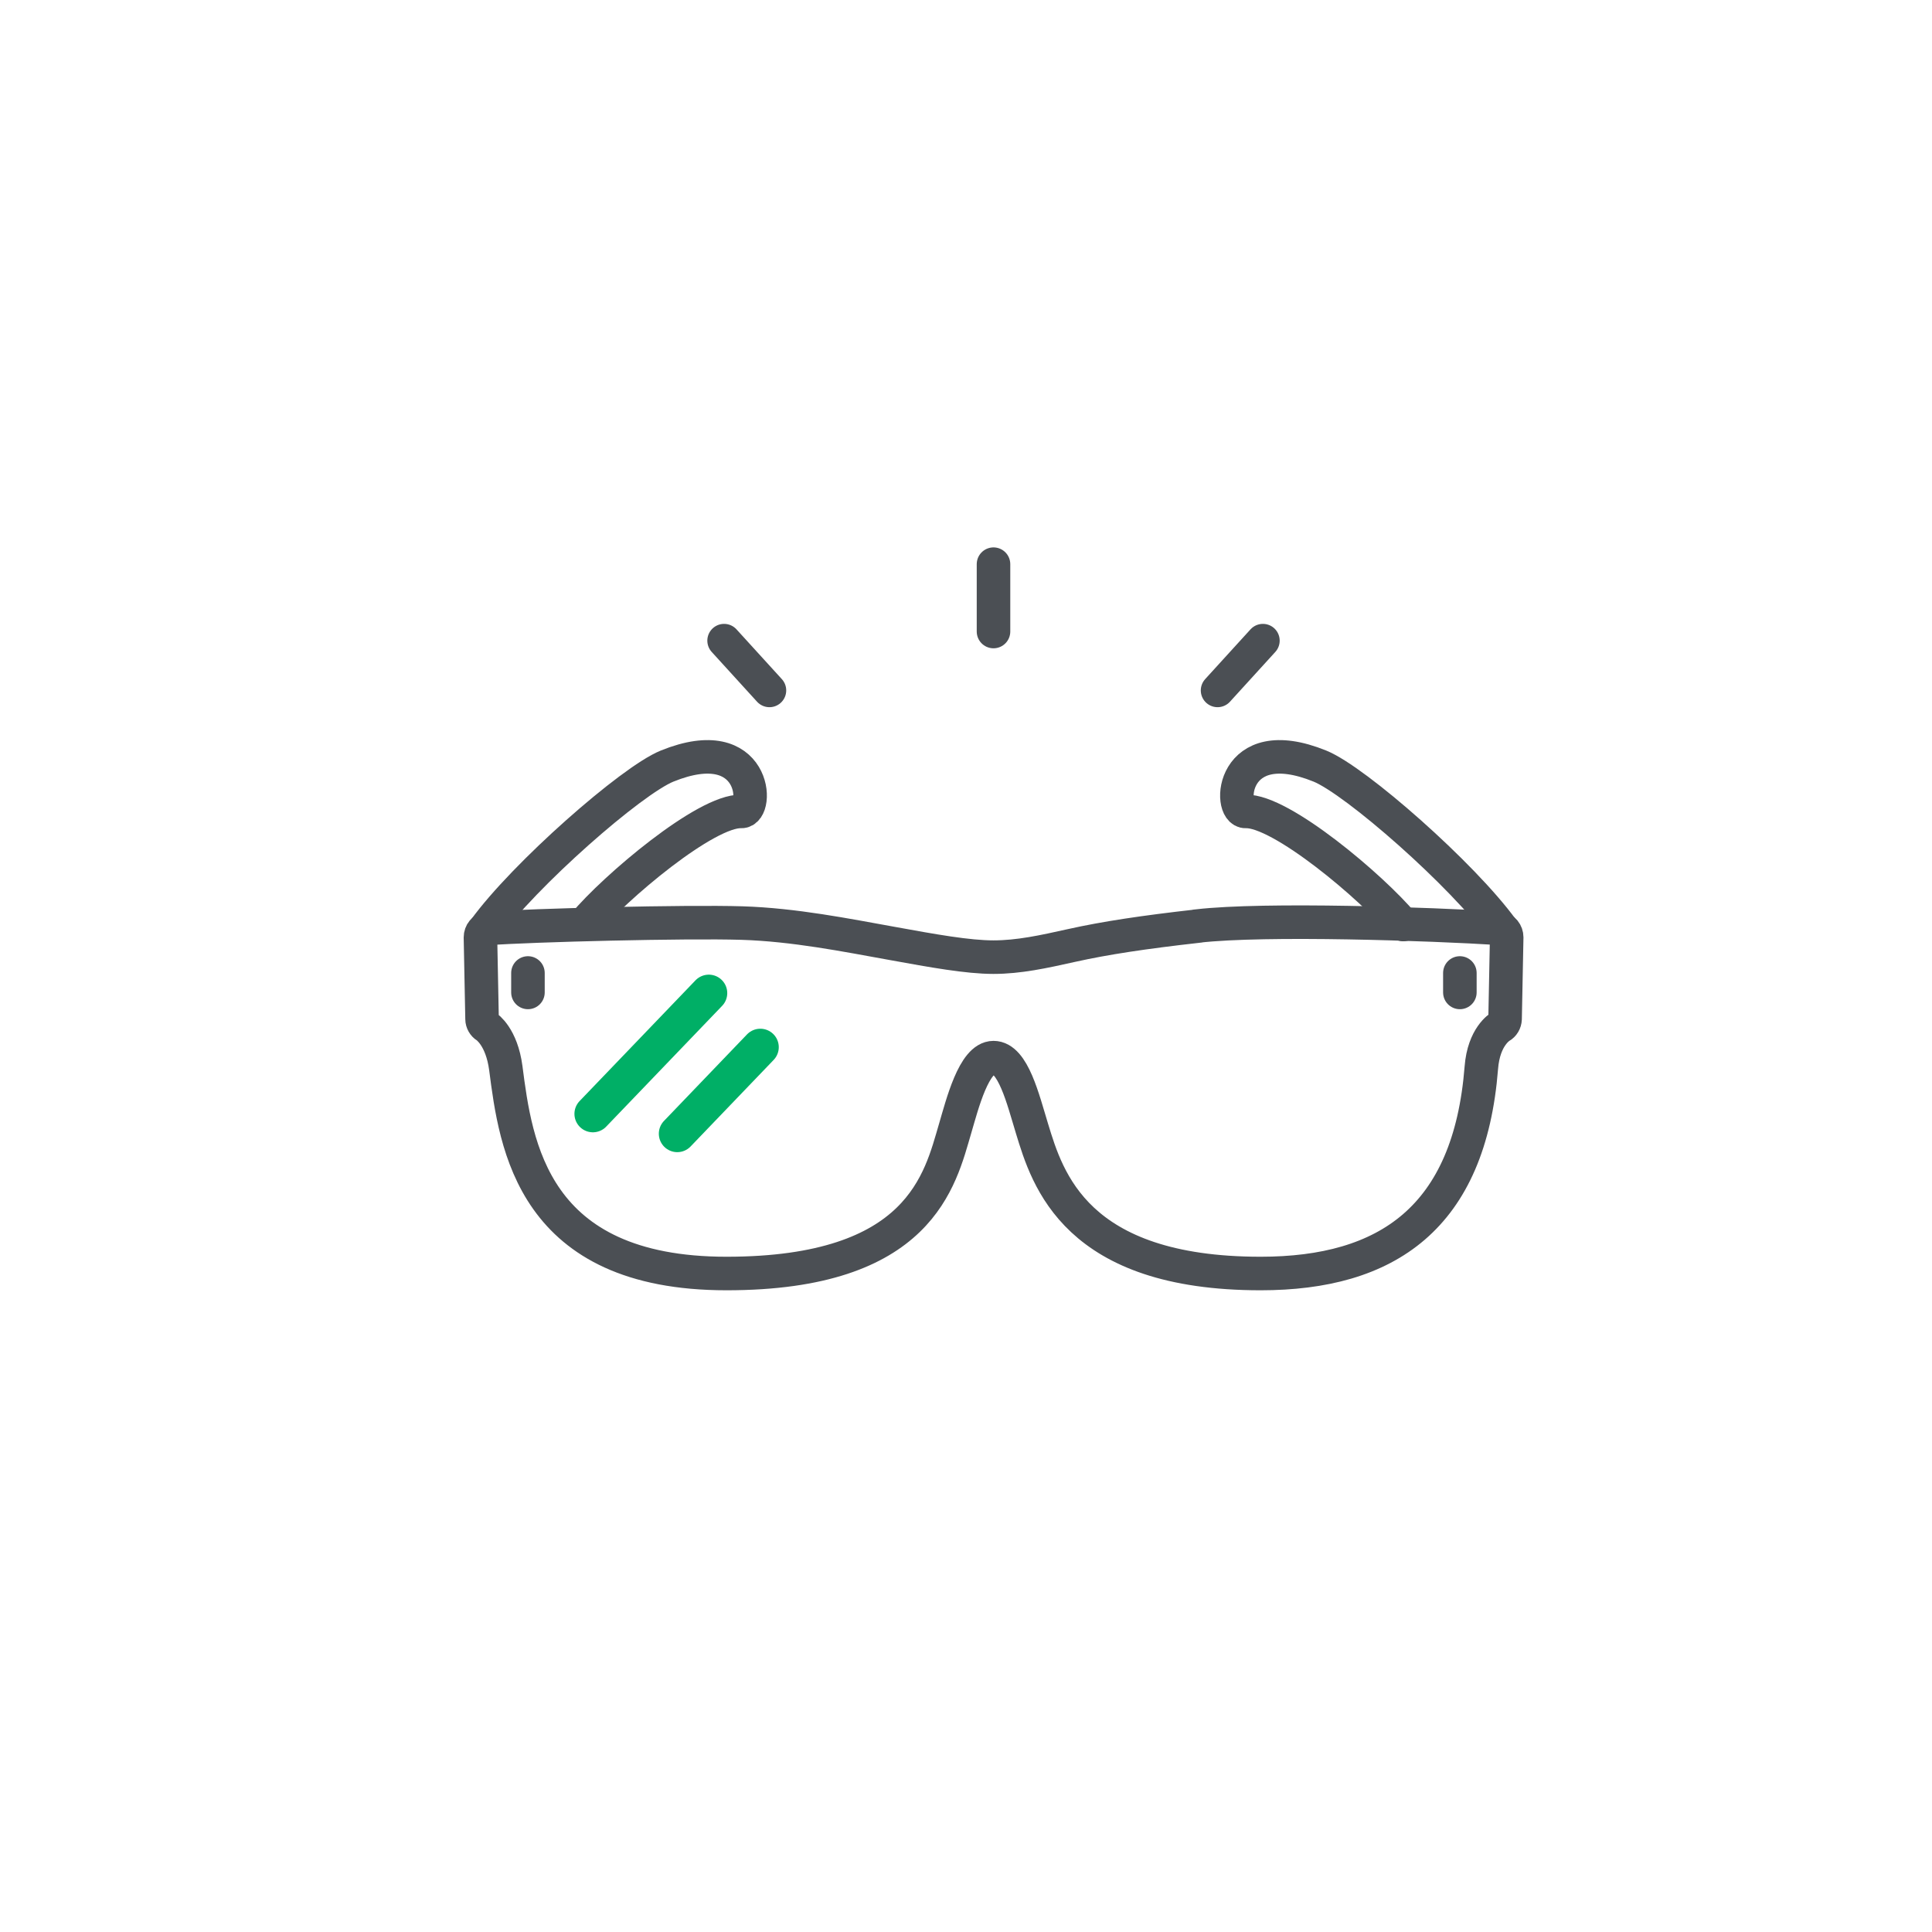 <?xml version="1.0" encoding="UTF-8"?>
<svg id="Layer_1" data-name="Layer 1" xmlns="http://www.w3.org/2000/svg" viewBox="0 0 144 144">
  <defs>
    <style>
      .cls-1 {
        stroke: #00af66;
        stroke-width: 2.75px;
      }

      .cls-1, .cls-2 {
        fill: none;
        stroke-linecap: round;
      }

      .cls-2 {
        stroke: #4b4f54;
        stroke-miterlimit: 10;
        stroke-width: 2.5px;
      }
    </style>
  </defs>
  <path class="cls-2" d="M43.51,68.91c2.3-2.76,9.12-8.52,11.74-8.43,1.35.05,1.13-6.08-5.53-3.38-2.66,1.08-10.64,8.09-13.62,12.2"/>
  <path class="cls-2" d="M104.59,68.91c-2.3-2.76-9.12-8.52-11.74-8.43-1.35.05-1.13-6.08,5.53-3.38,2.66,1.08,10.64,8.09,13.62,12.2"/>
  <path class="cls-2" d="M89.24,69.03c-3.99.45-6.85.88-9.37,1.44-2.11.47-3.93.87-5.83.87s-4.51-.47-7.53-1.02c-3.44-.62-7.32-1.4-11.21-1.52-4.19-.13-15.64.16-18.92.4-.33.02-.57.32-.57.67l.12,6.09c0,.22.13.44.31.55.05.03,1.15.76,1.46,3.1.74,5.73,1.98,15.31,16.45,15.31s15.92-7.02,17.04-10.81c.53-1.8,1.4-5.28,2.86-5.28s2.2,3.1,2.87,5.29c1.15,3.77,3.25,10.8,17.04,10.8,9.41,0,15.57-4.14,16.45-15.34.18-2.32,1.38-3.03,1.43-3.06.2-.11.33-.33.34-.57l.12-6.09c0-.34-.24-.65-.56-.67-5.08-.32-17.42-.75-22.48-.17Z"/>
  <line class="cls-1" x1="44.19" y1="83.02" x2="52.83" y2="74.02"/>
  <line class="cls-1" x1="50.48" y1="84.5" x2="56.67" y2="78.05"/>
  <line class="cls-2" x1="74.05" y1="42.05" x2="74.05" y2="47.07"/>
  <line class="cls-2" x1="53.97" y1="47.75" x2="57.35" y2="51.46"/>
  <line class="cls-2" x1="94.13" y1="47.75" x2="90.75" y2="51.46"/>
  <line class="cls-2" x1="108.81" y1="72.52" x2="108.81" y2="73.97"/>
  <line class="cls-2" x1="39.35" y1="72.52" x2="39.35" y2="73.97"/>
</svg>